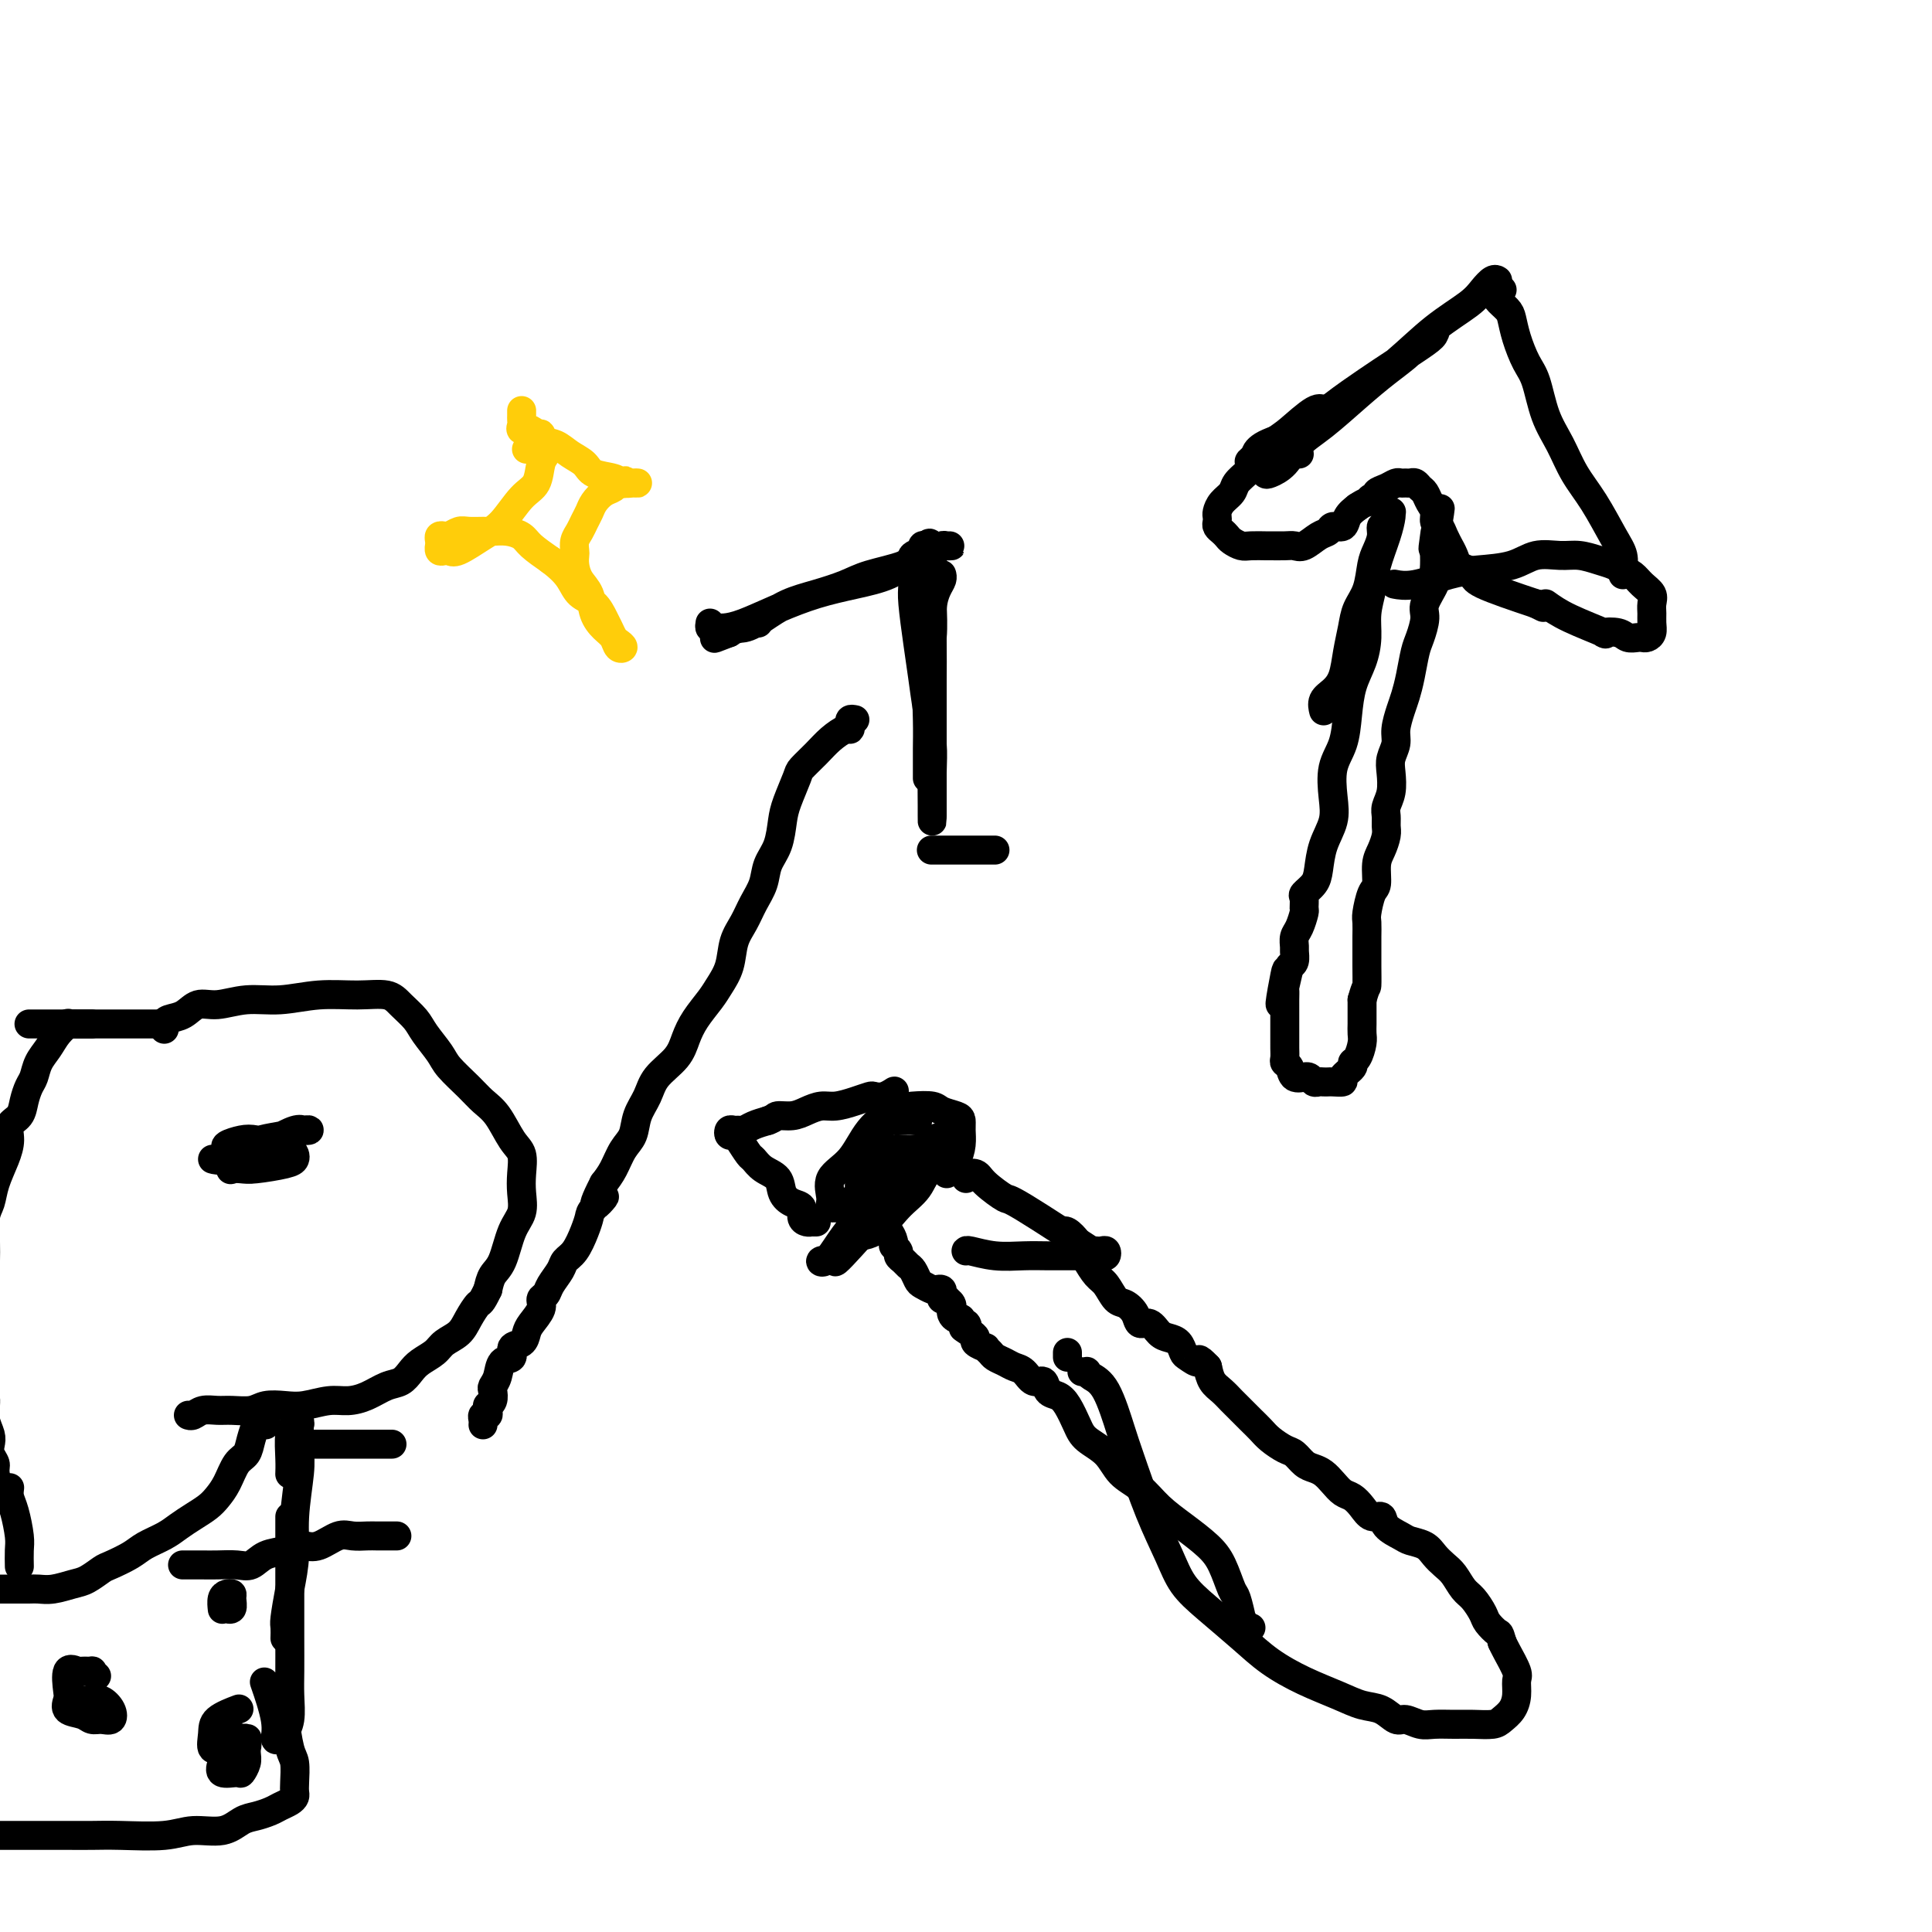 <svg viewBox='0 0 400 400' version='1.1' xmlns='http://www.w3.org/2000/svg' xmlns:xlink='http://www.w3.org/1999/xlink'><g fill='none' stroke='#000000' stroke-width='6' stroke-linecap='round' stroke-linejoin='round'><path d='M177,149c-0.420,-0.080 -0.840,-0.160 -1,0c-0.160,0.160 -0.062,0.559 0,1c0.062,0.441 0.086,0.924 0,1c-0.086,0.076 -0.284,-0.253 -1,0c-0.716,0.253 -1.950,1.089 -3,2c-1.050,0.911 -1.917,1.897 -3,3c-1.083,1.103 -2.383,2.321 -3,3c-0.617,0.679 -0.550,0.817 -1,2c-0.450,1.183 -1.415,3.411 -2,5c-0.585,1.589 -0.790,2.539 -1,4c-0.210,1.461 -0.426,3.433 -1,5c-0.574,1.567 -1.506,2.728 -2,4c-0.494,1.272 -0.551,2.654 -1,4c-0.449,1.346 -1.289,2.657 -2,4c-0.711,1.343 -1.292,2.718 -2,4c-0.708,1.282 -1.544,2.471 -2,4c-0.456,1.529 -0.531,3.399 -1,5c-0.469,1.601 -1.331,2.935 -2,4c-0.669,1.065 -1.145,1.863 -2,3c-0.855,1.137 -2.087,2.614 -3,4c-0.913,1.386 -1.505,2.680 -2,4c-0.495,1.320 -0.891,2.664 -2,4c-1.109,1.336 -2.930,2.663 -4,4c-1.070,1.337 -1.389,2.682 -2,4c-0.611,1.318 -1.515,2.607 -2,4c-0.485,1.393 -0.553,2.889 -1,4c-0.447,1.111 -1.274,1.838 -2,3c-0.726,1.162 -1.350,2.761 -2,4c-0.650,1.239 -1.325,2.120 -2,3'/><path d='M125,245c-3.914,7.543 -0.701,3.901 0,3c0.701,-0.901 -1.112,0.938 -2,2c-0.888,1.062 -0.853,1.347 -1,2c-0.147,0.653 -0.477,1.673 -1,3c-0.523,1.327 -1.239,2.961 -2,4c-0.761,1.039 -1.567,1.482 -2,2c-0.433,0.518 -0.492,1.110 -1,2c-0.508,0.890 -1.463,2.076 -2,3c-0.537,0.924 -0.655,1.584 -1,2c-0.345,0.416 -0.917,0.588 -1,1c-0.083,0.412 0.324,1.065 0,2c-0.324,0.935 -1.377,2.153 -2,3c-0.623,0.847 -0.815,1.324 -1,2c-0.185,0.676 -0.364,1.549 -1,2c-0.636,0.451 -1.729,0.478 -2,1c-0.271,0.522 0.281,1.539 0,2c-0.281,0.461 -1.395,0.365 -2,1c-0.605,0.635 -0.702,2.002 -1,3c-0.298,0.998 -0.798,1.626 -1,2c-0.202,0.374 -0.107,0.495 0,1c0.107,0.505 0.226,1.393 0,2c-0.226,0.607 -0.796,0.932 -1,1c-0.204,0.068 -0.040,-0.123 0,0c0.040,0.123 -0.042,0.558 0,1c0.042,0.442 0.207,0.889 0,1c-0.207,0.111 -0.788,-0.115 -1,0c-0.212,0.115 -0.057,0.569 0,1c0.057,0.431 0.016,0.837 0,1c-0.016,0.163 -0.008,0.081 0,0'/><path d='M147,129c-0.073,0.426 -0.147,0.851 0,1c0.147,0.149 0.514,0.020 1,0c0.486,-0.020 1.089,0.069 2,0c0.911,-0.069 2.129,-0.297 4,-1c1.871,-0.703 4.394,-1.883 7,-3c2.606,-1.117 5.296,-2.173 8,-3c2.704,-0.827 5.421,-1.427 8,-2c2.579,-0.573 5.019,-1.120 7,-2c1.981,-0.880 3.502,-2.092 5,-3c1.498,-0.908 2.973,-1.511 4,-2c1.027,-0.489 1.607,-0.864 2,-1c0.393,-0.136 0.598,-0.033 1,0c0.402,0.033 1.002,-0.003 1,0c-0.002,0.003 -0.604,0.045 -1,0c-0.396,-0.045 -0.584,-0.178 -1,0c-0.416,0.178 -1.060,0.666 -2,1c-0.940,0.334 -2.175,0.512 -3,1c-0.825,0.488 -1.241,1.285 -3,2c-1.759,0.715 -4.861,1.350 -7,2c-2.139,0.650 -3.314,1.317 -5,2c-1.686,0.683 -3.884,1.383 -6,2c-2.116,0.617 -4.151,1.150 -6,2c-1.849,0.850 -3.512,2.018 -5,3c-1.488,0.982 -2.801,1.779 -4,2c-1.199,0.221 -2.284,-0.133 -3,0c-0.716,0.133 -1.062,0.752 -1,1c0.062,0.248 0.531,0.124 1,0'/><path d='M151,131c-6.675,2.619 -0.861,0.166 2,-1c2.861,-1.166 2.770,-1.045 3,-1c0.230,0.045 0.780,0.013 1,0c0.220,-0.013 0.110,-0.006 0,0'/><path d='M195,119c0.006,0.020 0.012,0.039 0,0c-0.012,-0.039 -0.042,-0.138 0,0c0.042,0.138 0.155,0.512 0,1c-0.155,0.488 -0.577,1.089 -1,2c-0.423,0.911 -0.845,2.131 -1,4c-0.155,1.869 -0.041,4.386 0,7c0.041,2.614 0.011,5.324 0,8c-0.011,2.676 -0.003,5.318 0,8c0.003,2.682 0.001,5.403 0,8c-0.001,2.597 -0.000,5.071 0,7c0.000,1.929 0.000,3.314 0,4c-0.000,0.686 -0.000,0.674 0,1c0.000,0.326 0.001,0.992 0,1c-0.001,0.008 -0.003,-0.642 0,-1c0.003,-0.358 0.012,-0.425 0,-2c-0.012,-1.575 -0.044,-4.658 0,-7c0.044,-2.342 0.166,-3.943 0,-6c-0.166,-2.057 -0.619,-4.569 -1,-7c-0.381,-2.431 -0.690,-4.780 -1,-7c-0.310,-2.220 -0.621,-4.311 -1,-7c-0.379,-2.689 -0.826,-5.977 -1,-8c-0.174,-2.023 -0.076,-2.780 0,-4c0.076,-1.220 0.128,-2.901 0,-4c-0.128,-1.099 -0.436,-1.614 0,-2c0.436,-0.386 1.617,-0.642 2,-1c0.383,-0.358 -0.034,-0.816 0,-1c0.034,-0.184 0.517,-0.092 1,0'/><path d='M192,113c0.689,-1.572 0.913,0.497 1,2c0.087,1.503 0.037,2.438 0,4c-0.037,1.562 -0.063,3.751 0,6c0.063,2.249 0.213,4.559 0,7c-0.213,2.441 -0.789,5.011 -1,8c-0.211,2.989 -0.057,6.395 0,9c0.057,2.605 0.015,4.410 0,6c-0.015,1.590 -0.004,2.967 0,4c0.004,1.033 0.001,1.724 0,2c-0.001,0.276 -0.001,0.138 0,0'/><path d='M34,213c0.011,0.087 0.022,0.173 0,0c-0.022,-0.173 -0.076,-0.606 0,-1c0.076,-0.394 0.283,-0.751 1,-1c0.717,-0.249 1.946,-0.391 3,-1c1.054,-0.609 1.934,-1.684 3,-2c1.066,-0.316 2.317,0.126 4,0c1.683,-0.126 3.798,-0.820 6,-1c2.202,-0.180 4.490,0.153 7,0c2.510,-0.153 5.243,-0.792 8,-1c2.757,-0.208 5.538,0.015 8,0c2.462,-0.015 4.603,-0.268 6,0c1.397,0.268 2.049,1.057 3,2c0.951,0.943 2.201,2.041 3,3c0.799,0.959 1.148,1.779 2,3c0.852,1.221 2.209,2.842 3,4c0.791,1.158 1.016,1.854 2,3c0.984,1.146 2.726,2.742 4,4c1.274,1.258 2.079,2.177 3,3c0.921,0.823 1.959,1.549 3,3c1.041,1.451 2.084,3.627 3,5c0.916,1.373 1.703,1.943 2,3c0.297,1.057 0.102,2.601 0,4c-0.102,1.399 -0.111,2.653 0,4c0.111,1.347 0.342,2.786 0,4c-0.342,1.214 -1.257,2.202 -2,4c-0.743,1.798 -1.316,4.407 -2,6c-0.684,1.593 -1.481,2.169 -2,3c-0.519,0.831 -0.759,1.915 -1,3'/><path d='M101,267c-1.436,3.015 -1.524,2.551 -2,3c-0.476,0.449 -1.338,1.811 -2,3c-0.662,1.189 -1.122,2.205 -2,3c-0.878,0.795 -2.174,1.369 -3,2c-0.826,0.631 -1.182,1.320 -2,2c-0.818,0.680 -2.098,1.352 -3,2c-0.902,0.648 -1.427,1.274 -2,2c-0.573,0.726 -1.194,1.553 -2,2c-0.806,0.447 -1.797,0.516 -3,1c-1.203,0.484 -2.617,1.384 -4,2c-1.383,0.616 -2.734,0.949 -4,1c-1.266,0.051 -2.449,-0.179 -4,0c-1.551,0.179 -3.472,0.766 -5,1c-1.528,0.234 -2.663,0.116 -4,0c-1.337,-0.116 -2.876,-0.228 -4,0c-1.124,0.228 -1.835,0.797 -3,1c-1.165,0.203 -2.785,0.040 -4,0c-1.215,-0.040 -2.024,0.042 -3,0c-0.976,-0.042 -2.117,-0.207 -3,0c-0.883,0.207 -1.507,0.787 -2,1c-0.493,0.213 -0.855,0.061 -1,0c-0.145,-0.061 -0.072,-0.030 0,0'/><path d='M33,212c-0.357,0.000 -0.715,0.000 -1,0c-0.285,0.000 -0.498,0.000 -1,0c-0.502,0.000 -1.292,0.000 -2,0c-0.708,0.000 -1.333,0.000 -2,0c-0.667,-0.000 -1.376,0.000 -2,0c-0.624,-0.000 -1.164,0.000 -2,0c-0.836,0.000 -1.967,0.000 -3,0c-1.033,0.000 -1.968,0.000 -3,0c-1.032,0.000 -2.160,0.000 -3,0c-0.840,0.000 -1.392,0.000 -2,0c-0.608,0.000 -1.273,0.000 -2,0c-0.727,-0.000 -1.515,-0.000 -2,0c-0.485,0.000 -0.666,0.000 -1,0c-0.334,0.000 -0.821,0.000 -1,0c-0.179,0.000 -0.051,0.000 0,0c0.051,0.000 0.026,0.000 0,0'/><path d='M61,294c0.113,0.324 0.226,0.648 0,1c-0.226,0.352 -0.793,0.734 -1,2c-0.207,1.266 -0.056,3.418 0,5c0.056,1.582 0.016,2.595 0,3c-0.016,0.405 -0.008,0.203 0,0'/><path d='M60,314c0.001,5.388 0.001,10.777 0,15c-0.001,4.223 -0.004,7.282 0,10c0.004,2.718 0.016,5.096 0,7c-0.016,1.904 -0.059,3.333 0,5c0.059,1.667 0.222,3.573 0,5c-0.222,1.427 -0.828,2.374 -1,3c-0.172,0.626 0.090,0.930 0,1c-0.090,0.070 -0.532,-0.095 -1,0c-0.468,0.095 -0.960,0.448 -1,0c-0.040,-0.448 0.374,-1.698 0,-4c-0.374,-2.302 -1.535,-5.658 -2,-7c-0.465,-1.342 -0.232,-0.671 0,0'/><path d='M61,295c-0.113,-0.034 -0.225,-0.068 0,0c0.225,0.068 0.788,0.238 1,0c0.212,-0.238 0.072,-0.884 0,0c-0.072,0.884 -0.074,3.297 0,5c0.074,1.703 0.226,2.694 0,5c-0.226,2.306 -0.831,5.926 -1,9c-0.169,3.074 0.098,5.602 0,8c-0.098,2.398 -0.562,4.668 -1,7c-0.438,2.332 -0.849,4.728 -1,6c-0.151,1.272 -0.041,1.419 0,2c0.041,0.581 0.012,1.594 0,2c-0.012,0.406 -0.006,0.203 0,0'/><path d='M19,212c-0.753,-0.001 -1.507,-0.002 -2,0c-0.493,0.002 -0.727,0.006 -1,0c-0.273,-0.006 -0.587,-0.021 -1,0c-0.413,0.021 -0.926,0.077 -1,0c-0.074,-0.077 0.293,-0.288 0,0c-0.293,0.288 -1.244,1.073 -2,2c-0.756,0.927 -1.316,1.994 -2,3c-0.684,1.006 -1.491,1.950 -2,3c-0.509,1.050 -0.718,2.206 -1,3c-0.282,0.794 -0.635,1.226 -1,2c-0.365,0.774 -0.741,1.889 -1,3c-0.259,1.111 -0.402,2.218 -1,3c-0.598,0.782 -1.652,1.238 -2,2c-0.348,0.762 0.008,1.829 0,3c-0.008,1.171 -0.380,2.444 -1,4c-0.620,1.556 -1.487,3.393 -2,5c-0.513,1.607 -0.673,2.985 -1,4c-0.327,1.015 -0.820,1.668 -1,3c-0.180,1.332 -0.048,3.343 0,5c0.048,1.657 0.013,2.960 0,4c-0.013,1.040 -0.003,1.817 0,3c0.003,1.183 0.001,2.773 0,4c-0.001,1.227 -0.000,2.091 0,3c0.000,0.909 0.000,1.864 0,3c-0.000,1.136 -0.000,2.454 0,3c0.000,0.546 0.000,0.321 0,1c-0.000,0.679 -0.000,2.262 0,3c0.000,0.738 0.000,0.631 0,1c-0.000,0.369 -0.000,1.215 0,2c0.000,0.785 0.000,1.510 0,2c-0.000,0.490 -0.000,0.745 0,1'/><path d='M-3,287c-0.004,6.071 -0.015,3.748 0,3c0.015,-0.748 0.055,0.078 0,1c-0.055,0.922 -0.207,1.938 0,3c0.207,1.062 0.773,2.169 1,3c0.227,0.831 0.117,1.386 0,2c-0.117,0.614 -0.239,1.288 0,2c0.239,0.712 0.838,1.462 1,2c0.162,0.538 -0.114,0.862 0,2c0.114,1.138 0.618,3.088 1,4c0.382,0.912 0.641,0.784 1,1c0.359,0.216 0.817,0.776 1,1c0.183,0.224 0.092,0.112 0,0'/><path d='M44,240c0.625,0.172 1.249,0.344 2,0c0.751,-0.344 1.627,-1.202 3,-2c1.373,-0.798 3.241,-1.534 5,-2c1.759,-0.466 3.410,-0.662 5,-1c1.590,-0.338 3.121,-0.817 4,-1c0.879,-0.183 1.107,-0.071 1,0c-0.107,0.071 -0.550,0.102 -1,0c-0.450,-0.102 -0.909,-0.335 -2,0c-1.091,0.335 -2.816,1.239 -4,2c-1.184,0.761 -1.828,1.381 -3,2c-1.172,0.619 -2.872,1.239 -4,2c-1.128,0.761 -1.683,1.665 -2,2c-0.317,0.335 -0.397,0.101 0,0c0.397,-0.101 1.270,-0.068 2,0c0.730,0.068 1.318,0.173 3,0c1.682,-0.173 4.457,-0.624 6,-1c1.543,-0.376 1.854,-0.679 2,-1c0.146,-0.321 0.125,-0.661 0,-1c-0.125,-0.339 -0.356,-0.676 -1,-1c-0.644,-0.324 -1.700,-0.634 -3,-1c-1.300,-0.366 -2.844,-0.788 -4,-1c-1.156,-0.212 -1.924,-0.215 -3,0c-1.076,0.215 -2.462,0.647 -3,1c-0.538,0.353 -0.230,0.626 0,1c0.230,0.374 0.382,0.849 1,1c0.618,0.151 1.702,-0.021 3,0c1.298,0.021 2.811,0.237 4,0c1.189,-0.237 2.054,-0.925 2,-1c-0.054,-0.075 -1.027,0.462 -2,1'/><path d='M55,239c0.845,0.702 -1.042,1.458 -2,2c-0.958,0.542 -0.988,0.869 -1,1c-0.012,0.131 -0.006,0.065 0,0'/><path d='M38,324c-0.183,-0.000 -0.366,-0.001 0,0c0.366,0.001 1.280,0.002 2,0c0.720,-0.002 1.244,-0.007 2,0c0.756,0.007 1.743,0.027 3,0c1.257,-0.027 2.784,-0.102 4,0c1.216,0.102 2.121,0.381 3,0c0.879,-0.381 1.732,-1.420 3,-2c1.268,-0.580 2.951,-0.699 4,-1c1.049,-0.301 1.463,-0.785 2,-1c0.537,-0.215 1.197,-0.163 2,0c0.803,0.163 1.748,0.436 3,0c1.252,-0.436 2.810,-1.581 4,-2c1.190,-0.419 2.011,-0.112 3,0c0.989,0.112 2.146,0.030 3,0c0.854,-0.030 1.404,-0.008 2,0c0.596,0.008 1.237,0.002 2,0c0.763,-0.002 1.646,-0.001 2,0c0.354,0.001 0.177,0.000 0,0'/><path d='M63,299c0.992,0.000 1.984,0.000 3,0c1.016,0.000 2.055,0.000 3,0c0.945,0.000 1.795,0.000 3,0c1.205,0.000 2.766,0.000 4,0c1.234,0.000 2.140,0.000 3,0c0.860,0.000 1.674,0.000 2,0c0.326,0.000 0.163,0.000 0,0'/><path d='M55,295c0.083,-0.432 0.167,-0.864 0,-1c-0.167,-0.136 -0.584,0.025 -1,0c-0.416,-0.025 -0.832,-0.235 -1,0c-0.168,0.235 -0.090,0.915 0,1c0.090,0.085 0.190,-0.424 0,0c-0.190,0.424 -0.670,1.780 -1,3c-0.330,1.220 -0.510,2.305 -1,3c-0.490,0.695 -1.289,1.001 -2,2c-0.711,0.999 -1.334,2.690 -2,4c-0.666,1.310 -1.373,2.238 -2,3c-0.627,0.762 -1.172,1.359 -2,2c-0.828,0.641 -1.939,1.326 -3,2c-1.061,0.674 -2.074,1.336 -3,2c-0.926,0.664 -1.766,1.329 -3,2c-1.234,0.671 -2.862,1.350 -4,2c-1.138,0.650 -1.787,1.273 -3,2c-1.213,0.727 -2.989,1.557 -4,2c-1.011,0.443 -1.258,0.497 -2,1c-0.742,0.503 -1.980,1.455 -3,2c-1.020,0.545 -1.824,0.682 -3,1c-1.176,0.318 -2.725,0.817 -4,1c-1.275,0.183 -2.277,0.049 -3,0c-0.723,-0.049 -1.168,-0.013 -2,0c-0.832,0.013 -2.053,0.004 -3,0c-0.947,-0.004 -1.620,-0.001 -2,0c-0.380,0.001 -0.466,0.000 -1,0c-0.534,-0.000 -1.516,-0.000 -2,0c-0.484,0.000 -0.470,0.000 -1,0c-0.530,-0.000 -1.604,-0.000 -2,0c-0.396,0.000 -0.113,0.000 0,0c0.113,-0.000 0.057,-0.000 0,0'/><path d='M2,308c-0.083,0.639 -0.166,1.279 0,2c0.166,0.721 0.580,1.525 1,3c0.420,1.475 0.844,3.622 1,5c0.156,1.378 0.042,1.986 0,3c-0.042,1.014 -0.012,2.432 0,3c0.012,0.568 0.006,0.284 0,0'/><path d='M59,353c-0.006,-0.633 -0.012,-1.266 0,-1c0.012,0.266 0.042,1.429 0,2c-0.042,0.571 -0.155,0.548 0,2c0.155,1.452 0.578,4.378 1,6c0.422,1.622 0.843,1.940 1,3c0.157,1.060 0.050,2.861 0,4c-0.050,1.139 -0.043,1.614 0,2c0.043,0.386 0.122,0.681 0,1c-0.122,0.319 -0.444,0.662 -1,1c-0.556,0.338 -1.346,0.673 -2,1c-0.654,0.327 -1.171,0.647 -2,1c-0.829,0.353 -1.971,0.739 -3,1c-1.029,0.261 -1.947,0.395 -3,1c-1.053,0.605 -2.241,1.679 -4,2c-1.759,0.321 -4.089,-0.110 -6,0c-1.911,0.110 -3.403,0.762 -6,1c-2.597,0.238 -6.297,0.064 -9,0c-2.703,-0.064 -4.407,-0.017 -6,0c-1.593,0.017 -3.075,0.005 -5,0c-1.925,-0.005 -4.295,-0.001 -6,0c-1.705,0.001 -2.747,0.000 -4,0c-1.253,-0.000 -2.717,-0.000 -4,0c-1.283,0.000 -2.386,0.000 -3,0c-0.614,-0.000 -0.739,-0.000 -1,0c-0.261,0.000 -0.658,0.000 -1,0c-0.342,-0.000 -0.631,-0.000 -1,0c-0.369,0.000 -0.820,0.000 -1,0c-0.180,-0.000 -0.090,-0.000 0,0'/><path d='M20,347c-0.480,-0.425 -0.959,-0.849 -1,-1c-0.041,-0.151 0.357,-0.027 0,0c-0.357,0.027 -1.468,-0.043 -2,0c-0.532,0.043 -0.485,0.201 -1,0c-0.515,-0.201 -1.592,-0.759 -2,0c-0.408,0.759 -0.145,2.834 0,4c0.145,1.166 0.174,1.422 0,2c-0.174,0.578 -0.551,1.477 0,2c0.551,0.523 2.030,0.671 3,1c0.970,0.329 1.431,0.841 2,1c0.569,0.159 1.246,-0.034 2,0c0.754,0.034 1.583,0.296 2,0c0.417,-0.296 0.421,-1.151 0,-2c-0.421,-0.849 -1.266,-1.694 -2,-2c-0.734,-0.306 -1.357,-0.075 -2,0c-0.643,0.075 -1.307,-0.008 -2,0c-0.693,0.008 -1.415,0.107 -2,0c-0.585,-0.107 -1.033,-0.420 -1,0c0.033,0.420 0.547,1.575 1,2c0.453,0.425 0.844,0.122 1,0c0.156,-0.122 0.078,-0.061 0,0'/><path d='M49,354c0.427,-0.160 0.853,-0.321 0,0c-0.853,0.321 -2.987,1.123 -4,2c-1.013,0.877 -0.906,1.828 -1,3c-0.094,1.172 -0.390,2.563 0,3c0.390,0.437 1.467,-0.081 2,0c0.533,0.081 0.522,0.760 1,1c0.478,0.240 1.445,0.041 2,0c0.555,-0.041 0.697,0.078 1,0c0.303,-0.078 0.768,-0.351 1,-1c0.232,-0.649 0.231,-1.675 0,-2c-0.231,-0.325 -0.692,0.050 -1,0c-0.308,-0.050 -0.464,-0.525 -1,0c-0.536,0.525 -1.451,2.051 -2,3c-0.549,0.949 -0.732,1.320 -1,2c-0.268,0.680 -0.622,1.669 0,2c0.622,0.331 2.219,0.005 3,0c0.781,-0.005 0.745,0.310 1,0c0.255,-0.310 0.802,-1.246 1,-2c0.198,-0.754 0.046,-1.326 0,-2c-0.046,-0.674 0.015,-1.448 0,-2c-0.015,-0.552 -0.107,-0.880 0,-1c0.107,-0.120 0.413,-0.032 0,0c-0.413,0.032 -1.547,0.009 -2,0c-0.453,-0.009 -0.227,-0.005 0,0'/><path d='M48,333c-0.537,-0.053 -1.075,-0.106 -1,0c0.075,0.106 0.762,0.370 1,0c0.238,-0.370 0.025,-1.374 0,-2c-0.025,-0.626 0.137,-0.875 0,-1c-0.137,-0.125 -0.573,-0.126 -1,0c-0.427,0.126 -0.846,0.380 -1,1c-0.154,0.620 -0.044,1.606 0,2c0.044,0.394 0.022,0.197 0,0'/><path d='M206,176c-0.697,0.000 -1.394,0.000 -2,0c-0.606,0.000 -1.123,0.000 -2,0c-0.877,0.000 -2.116,0.000 -3,0c-0.884,0.000 -1.412,0.000 -2,0c-0.588,0.000 -1.235,0.000 -2,0c-0.765,0.000 -1.647,-0.000 -2,0c-0.353,0.000 -0.176,0.000 0,0'/><path d='M221,280c0.000,0.417 0.000,0.833 0,1c0.000,0.167 0.000,0.083 0,0'/><path d='M224,284c0.434,0.021 0.869,0.043 1,0c0.131,-0.043 -0.041,-0.149 0,0c0.041,0.149 0.296,0.553 1,1c0.704,0.447 1.858,0.936 3,3c1.142,2.064 2.272,5.703 3,8c0.728,2.297 1.056,3.253 2,6c0.944,2.747 2.506,7.287 4,11c1.494,3.713 2.922,6.600 4,9c1.078,2.400 1.808,4.312 3,6c1.192,1.688 2.846,3.152 5,5c2.154,1.848 4.810,4.082 7,6c2.190,1.918 3.916,3.521 6,5c2.084,1.479 4.526,2.835 7,4c2.474,1.165 4.980,2.139 7,3c2.020,0.861 3.556,1.607 5,2c1.444,0.393 2.798,0.431 4,1c1.202,0.569 2.253,1.669 3,2c0.747,0.331 1.188,-0.108 2,0c0.812,0.108 1.993,0.762 3,1c1.007,0.238 1.841,0.062 3,0c1.159,-0.062 2.643,-0.008 4,0c1.357,0.008 2.588,-0.031 4,0c1.412,0.031 3.005,0.131 4,0c0.995,-0.131 1.393,-0.494 2,-1c0.607,-0.506 1.424,-1.154 2,-2c0.576,-0.846 0.911,-1.890 1,-3c0.089,-1.110 -0.069,-2.287 0,-3c0.069,-0.713 0.365,-0.961 0,-2c-0.365,-1.039 -1.390,-2.868 -2,-4c-0.610,-1.132 -0.805,-1.566 -1,-2'/><path d='M311,340c-0.579,-2.054 -0.525,-1.690 -1,-2c-0.475,-0.310 -1.478,-1.294 -2,-2c-0.522,-0.706 -0.562,-1.134 -1,-2c-0.438,-0.866 -1.272,-2.171 -2,-3c-0.728,-0.829 -1.349,-1.181 -2,-2c-0.651,-0.819 -1.333,-2.103 -2,-3c-0.667,-0.897 -1.318,-1.405 -2,-2c-0.682,-0.595 -1.395,-1.275 -2,-2c-0.605,-0.725 -1.103,-1.495 -2,-2c-0.897,-0.505 -2.194,-0.747 -3,-1c-0.806,-0.253 -1.122,-0.518 -2,-1c-0.878,-0.482 -2.318,-1.180 -3,-2c-0.682,-0.820 -0.605,-1.763 -1,-2c-0.395,-0.237 -1.260,0.232 -2,0c-0.740,-0.232 -1.353,-1.165 -2,-2c-0.647,-0.835 -1.328,-1.572 -2,-2c-0.672,-0.428 -1.335,-0.547 -2,-1c-0.665,-0.453 -1.333,-1.239 -2,-2c-0.667,-0.761 -1.332,-1.499 -2,-2c-0.668,-0.501 -1.337,-0.767 -2,-1c-0.663,-0.233 -1.318,-0.432 -2,-1c-0.682,-0.568 -1.390,-1.503 -2,-2c-0.610,-0.497 -1.122,-0.556 -2,-1c-0.878,-0.444 -2.122,-1.274 -3,-2c-0.878,-0.726 -1.390,-1.350 -2,-2c-0.610,-0.650 -1.319,-1.328 -2,-2c-0.681,-0.672 -1.334,-1.337 -2,-2c-0.666,-0.663 -1.343,-1.322 -2,-2c-0.657,-0.678 -1.292,-1.375 -2,-2c-0.708,-0.625 -1.488,-1.179 -2,-2c-0.512,-0.821 -0.756,-1.911 -1,-3'/><path d='M250,283c-2.356,-2.495 -1.748,-1.232 -2,-1c-0.252,0.232 -1.366,-0.566 -2,-1c-0.634,-0.434 -0.788,-0.502 -1,-1c-0.212,-0.498 -0.480,-1.424 -1,-2c-0.520,-0.576 -1.290,-0.801 -2,-1c-0.710,-0.199 -1.359,-0.372 -2,-1c-0.641,-0.628 -1.274,-1.710 -2,-2c-0.726,-0.290 -1.545,0.214 -2,0c-0.455,-0.214 -0.544,-1.144 -1,-2c-0.456,-0.856 -1.278,-1.636 -2,-2c-0.722,-0.364 -1.346,-0.310 -2,-1c-0.654,-0.690 -1.340,-2.124 -2,-3c-0.660,-0.876 -1.294,-1.195 -2,-2c-0.706,-0.805 -1.485,-2.097 -2,-3c-0.515,-0.903 -0.765,-1.419 -1,-2c-0.235,-0.581 -0.455,-1.228 -1,-2c-0.545,-0.772 -1.416,-1.669 -2,-2c-0.584,-0.331 -0.881,-0.094 -1,0c-0.119,0.094 -0.059,0.047 0,0'/><path d='M259,337c-0.455,-0.069 -0.910,-0.138 -1,0c-0.090,0.138 0.184,0.482 0,0c-0.184,-0.482 -0.825,-1.791 -1,-2c-0.175,-0.209 0.118,0.682 0,0c-0.118,-0.682 -0.645,-2.937 -1,-4c-0.355,-1.063 -0.538,-0.934 -1,-2c-0.462,-1.066 -1.203,-3.328 -2,-5c-0.797,-1.672 -1.648,-2.753 -3,-4c-1.352,-1.247 -3.203,-2.658 -5,-4c-1.797,-1.342 -3.539,-2.614 -5,-4c-1.461,-1.386 -2.642,-2.887 -4,-4c-1.358,-1.113 -2.892,-1.838 -4,-3c-1.108,-1.162 -1.791,-2.759 -3,-4c-1.209,-1.241 -2.944,-2.124 -4,-3c-1.056,-0.876 -1.434,-1.745 -2,-3c-0.566,-1.255 -1.320,-2.895 -2,-4c-0.680,-1.105 -1.284,-1.676 -2,-2c-0.716,-0.324 -1.543,-0.401 -2,-1c-0.457,-0.599 -0.545,-1.718 -1,-2c-0.455,-0.282 -1.278,0.275 -2,0c-0.722,-0.275 -1.345,-1.383 -2,-2c-0.655,-0.617 -1.343,-0.744 -2,-1c-0.657,-0.256 -1.284,-0.642 -2,-1c-0.716,-0.358 -1.520,-0.687 -2,-1c-0.480,-0.313 -0.636,-0.609 -1,-1c-0.364,-0.391 -0.937,-0.878 -1,-1c-0.063,-0.122 0.385,0.122 0,0c-0.385,-0.122 -1.604,-0.610 -2,-1c-0.396,-0.390 0.030,-0.683 0,-1c-0.030,-0.317 -0.515,-0.659 -1,-1'/><path d='M201,276c-2.564,-1.708 -1.474,-0.979 -1,-1c0.474,-0.021 0.334,-0.793 0,-1c-0.334,-0.207 -0.860,0.151 -1,0c-0.140,-0.151 0.106,-0.810 0,-1c-0.106,-0.190 -0.563,0.090 -1,0c-0.437,-0.090 -0.853,-0.550 -1,-1c-0.147,-0.450 -0.024,-0.891 0,-1c0.024,-0.109 -0.050,0.115 0,0c0.050,-0.115 0.223,-0.570 0,-1c-0.223,-0.430 -0.844,-0.837 -1,-1c-0.156,-0.163 0.151,-0.082 0,0c-0.151,0.082 -0.760,0.167 -1,0c-0.240,-0.167 -0.109,-0.584 0,-1c0.109,-0.416 0.198,-0.831 0,-1c-0.198,-0.169 -0.683,-0.090 -1,0c-0.317,0.090 -0.466,0.193 -1,0c-0.534,-0.193 -1.452,-0.682 -2,-1c-0.548,-0.318 -0.725,-0.467 -1,-1c-0.275,-0.533 -0.647,-1.452 -1,-2c-0.353,-0.548 -0.687,-0.724 -1,-1c-0.313,-0.276 -0.605,-0.650 -1,-1c-0.395,-0.350 -0.894,-0.676 -1,-1c-0.106,-0.324 0.180,-0.645 0,-1c-0.180,-0.355 -0.826,-0.743 -1,-1c-0.174,-0.257 0.122,-0.383 0,-1c-0.122,-0.617 -0.663,-1.723 -1,-2c-0.337,-0.277 -0.469,0.277 -1,0c-0.531,-0.277 -1.462,-1.383 -2,-2c-0.538,-0.617 -0.683,-0.743 -1,-1c-0.317,-0.257 -0.805,-0.645 -1,-1c-0.195,-0.355 -0.098,-0.678 0,-1'/><path d='M179,250c-3.630,-3.979 -1.705,-0.925 -1,0c0.705,0.925 0.189,-0.278 0,-1c-0.189,-0.722 -0.050,-0.963 0,-1c0.050,-0.037 0.012,0.130 0,0c-0.012,-0.130 0.000,-0.555 0,-1c-0.000,-0.445 -0.014,-0.908 0,-1c0.014,-0.092 0.055,0.186 0,0c-0.055,-0.186 -0.207,-0.837 0,-1c0.207,-0.163 0.772,0.163 1,0c0.228,-0.163 0.117,-0.813 0,-1c-0.117,-0.187 -0.241,0.091 0,0c0.241,-0.091 0.848,-0.550 1,-1c0.152,-0.450 -0.152,-0.891 0,-1c0.152,-0.109 0.759,0.115 1,0c0.241,-0.115 0.116,-0.571 0,-1c-0.116,-0.429 -0.223,-0.833 0,-1c0.223,-0.167 0.777,-0.096 1,0c0.223,0.096 0.116,0.218 0,0c-0.116,-0.218 -0.239,-0.776 0,-1c0.239,-0.224 0.841,-0.113 1,0c0.159,0.113 -0.123,0.227 0,0c0.123,-0.227 0.653,-0.795 1,-1c0.347,-0.205 0.512,-0.048 1,0c0.488,0.048 1.300,-0.013 2,0c0.700,0.013 1.290,0.100 2,0c0.710,-0.100 1.541,-0.388 2,0c0.459,0.388 0.547,1.451 1,2c0.453,0.549 1.272,0.586 2,1c0.728,0.414 1.364,1.207 2,2'/><path d='M200,244c0.053,-0.432 0.106,-0.864 0,-1c-0.106,-0.136 -0.371,0.025 0,0c0.371,-0.025 1.377,-0.236 2,0c0.623,0.236 0.863,0.920 2,2c1.137,1.080 3.171,2.558 4,3c0.829,0.442 0.454,-0.150 4,2c3.546,2.150 11.013,7.043 14,9c2.987,1.957 1.493,0.979 0,0'/><path d='M227,259c-0.084,-0.008 -0.169,-0.016 0,0c0.169,0.016 0.591,0.057 1,0c0.409,-0.057 0.806,-0.211 1,0c0.194,0.211 0.184,0.789 0,1c-0.184,0.211 -0.543,0.056 -1,0c-0.457,-0.056 -1.012,-0.014 -2,0c-0.988,0.014 -2.408,0.000 -4,0c-1.592,-0.000 -3.355,0.014 -5,0c-1.645,-0.014 -3.173,-0.056 -5,0c-1.827,0.056 -3.954,0.211 -6,0c-2.046,-0.211 -4.012,-0.788 -5,-1c-0.988,-0.212 -0.996,-0.061 -1,0c-0.004,0.061 -0.002,0.030 0,0'/><path d='M190,232c-1.094,-0.014 -2.188,-0.027 -3,0c-0.812,0.027 -1.343,0.095 -2,0c-0.657,-0.095 -1.439,-0.352 -2,0c-0.561,0.352 -0.900,1.312 -1,2c-0.100,0.688 0.040,1.102 0,2c-0.040,0.898 -0.261,2.280 0,3c0.261,0.720 1.004,0.778 2,1c0.996,0.222 2.245,0.608 3,1c0.755,0.392 1.015,0.790 2,1c0.985,0.210 2.695,0.233 4,0c1.305,-0.233 2.206,-0.720 3,-1c0.794,-0.280 1.480,-0.351 2,-1c0.520,-0.649 0.875,-1.875 1,-3c0.125,-1.125 0.019,-2.147 0,-3c-0.019,-0.853 0.049,-1.535 0,-2c-0.049,-0.465 -0.216,-0.712 -1,-1c-0.784,-0.288 -2.184,-0.617 -3,-1c-0.816,-0.383 -1.049,-0.819 -2,-1c-0.951,-0.181 -2.620,-0.107 -4,0c-1.380,0.107 -2.471,0.248 -4,1c-1.529,0.752 -3.498,2.114 -5,4c-1.502,1.886 -2.539,4.295 -4,6c-1.461,1.705 -3.345,2.707 -4,4c-0.655,1.293 -0.080,2.878 0,4c0.080,1.122 -0.337,1.781 0,2c0.337,0.219 1.426,-0.002 2,0c0.574,0.002 0.632,0.227 2,0c1.368,-0.227 4.047,-0.906 6,-2c1.953,-1.094 3.180,-2.602 5,-4c1.820,-1.398 4.234,-2.685 6,-4c1.766,-1.315 2.883,-2.657 4,-4'/><path d='M197,236c2.552,-2.075 1.430,-1.263 1,-1c-0.430,0.263 -0.170,-0.024 -1,0c-0.830,0.024 -2.751,0.359 -4,1c-1.249,0.641 -1.827,1.587 -3,3c-1.173,1.413 -2.941,3.293 -5,5c-2.059,1.707 -4.407,3.243 -6,5c-1.593,1.757 -2.429,3.737 -3,5c-0.571,1.263 -0.876,1.809 -1,2c-0.124,0.191 -0.068,0.026 1,0c1.068,-0.026 3.149,0.088 5,-1c1.851,-1.088 3.471,-3.379 5,-5c1.529,-1.621 2.968,-2.571 4,-4c1.032,-1.429 1.658,-3.338 2,-4c0.342,-0.662 0.401,-0.076 0,0c-0.401,0.076 -1.261,-0.358 -2,0c-0.739,0.358 -1.358,1.507 -3,3c-1.642,1.493 -4.308,3.329 -6,5c-1.692,1.671 -2.412,3.178 -3,4c-0.588,0.822 -1.045,0.961 -1,1c0.045,0.039 0.592,-0.021 1,0c0.408,0.021 0.678,0.123 2,-1c1.322,-1.123 3.696,-3.470 5,-5c1.304,-1.530 1.539,-2.241 2,-3c0.461,-0.759 1.148,-1.565 1,-2c-0.148,-0.435 -1.132,-0.497 -2,0c-0.868,0.497 -1.622,1.555 -3,3c-1.378,1.445 -3.380,3.277 -5,5c-1.620,1.723 -2.857,3.338 -4,5c-1.143,1.662 -2.192,3.370 -3,4c-0.808,0.630 -1.374,0.180 -1,0c0.374,-0.180 1.687,-0.090 3,0'/><path d='M173,261c-0.629,1.264 2.799,-2.575 5,-5c2.201,-2.425 3.174,-3.436 5,-5c1.826,-1.564 4.505,-3.682 6,-5c1.495,-1.318 1.804,-1.838 2,-2c0.196,-0.162 0.277,0.034 0,0c-0.277,-0.034 -0.911,-0.296 -2,0c-1.089,0.296 -2.632,1.151 -4,2c-1.368,0.849 -2.563,1.691 -4,3c-1.437,1.309 -3.118,3.083 -4,4c-0.882,0.917 -0.966,0.976 -1,1c-0.034,0.024 -0.017,0.012 0,0'/><path d='M169,253c-0.444,0.004 -0.888,0.008 -1,0c-0.112,-0.008 0.108,-0.029 0,0c-0.108,0.029 -0.544,0.108 -1,0c-0.456,-0.108 -0.932,-0.403 -1,-1c-0.068,-0.597 0.274,-1.496 0,-2c-0.274,-0.504 -1.162,-0.611 -2,-1c-0.838,-0.389 -1.624,-1.058 -2,-2c-0.376,-0.942 -0.342,-2.158 -1,-3c-0.658,-0.842 -2.007,-1.312 -3,-2c-0.993,-0.688 -1.629,-1.595 -2,-2c-0.371,-0.405 -0.479,-0.308 -1,-1c-0.521,-0.692 -1.457,-2.171 -2,-3c-0.543,-0.829 -0.692,-1.007 -1,-1c-0.308,0.007 -0.774,0.199 -1,0c-0.226,-0.199 -0.213,-0.788 0,-1c0.213,-0.212 0.626,-0.046 1,0c0.374,0.046 0.708,-0.029 1,0c0.292,0.029 0.540,0.162 1,0c0.460,-0.162 1.131,-0.618 2,-1c0.869,-0.382 1.934,-0.691 3,-1'/><path d='M159,232c1.547,-0.548 1.414,-0.917 2,-1c0.586,-0.083 1.892,0.118 3,0c1.108,-0.118 2.017,-0.557 3,-1c0.983,-0.443 2.042,-0.889 3,-1c0.958,-0.111 1.817,0.115 3,0c1.183,-0.115 2.689,-0.570 4,-1c1.311,-0.430 2.428,-0.833 3,-1c0.572,-0.167 0.598,-0.097 1,0c0.402,0.097 1.180,0.222 2,0c0.820,-0.222 1.682,-0.791 2,-1c0.318,-0.209 0.091,-0.060 0,0c-0.091,0.060 -0.045,0.030 0,0'/><path d='M310,58c0.065,0.044 0.131,0.088 0,0c-0.131,-0.088 -0.458,-0.307 -1,0c-0.542,0.307 -1.301,1.141 -2,2c-0.699,0.859 -1.340,1.743 -3,3c-1.660,1.257 -4.340,2.888 -7,5c-2.660,2.112 -5.301,4.706 -8,7c-2.699,2.294 -5.455,4.288 -8,6c-2.545,1.712 -4.878,3.142 -7,5c-2.122,1.858 -4.031,4.145 -6,6c-1.969,1.855 -3.996,3.277 -5,4c-1.004,0.723 -0.983,0.745 -1,1c-0.017,0.255 -0.072,0.741 0,1c0.072,0.259 0.272,0.289 1,0c0.728,-0.289 1.985,-0.898 3,-2c1.015,-1.102 1.787,-2.696 3,-4c1.213,-1.304 2.866,-2.318 5,-4c2.134,-1.682 4.747,-4.033 7,-6c2.253,-1.967 4.144,-3.551 6,-5c1.856,-1.449 3.675,-2.764 5,-4c1.325,-1.236 2.156,-2.394 3,-3c0.844,-0.606 1.700,-0.662 2,-1c0.300,-0.338 0.043,-0.959 0,-1c-0.043,-0.041 0.129,0.497 0,1c-0.129,0.503 -0.558,0.970 -2,2c-1.442,1.030 -3.895,2.621 -6,4c-2.105,1.379 -3.861,2.545 -6,4c-2.139,1.455 -4.662,3.199 -7,5c-2.338,1.801 -4.493,3.658 -7,5c-2.507,1.342 -5.367,2.169 -7,3c-1.633,0.831 -2.038,1.666 -2,2c0.038,0.334 0.519,0.167 1,0'/><path d='M261,94c-5.286,3.686 -0.502,-0.098 2,-2c2.502,-1.902 2.722,-1.922 4,-3c1.278,-1.078 3.613,-3.213 5,-4c1.387,-0.787 1.825,-0.225 2,0c0.175,0.225 0.088,0.112 0,0'/><path d='M311,60c-0.437,-0.096 -0.874,-0.193 -1,0c-0.126,0.193 0.060,0.675 0,1c-0.060,0.325 -0.364,0.492 0,1c0.364,0.508 1.396,1.357 2,2c0.604,0.643 0.780,1.080 1,2c0.220,0.920 0.485,2.323 1,4c0.515,1.677 1.281,3.627 2,5c0.719,1.373 1.391,2.170 2,4c0.609,1.830 1.153,4.692 2,7c0.847,2.308 1.996,4.063 3,6c1.004,1.937 1.863,4.056 3,6c1.137,1.944 2.553,3.712 4,6c1.447,2.288 2.924,5.097 4,7c1.076,1.903 1.752,2.902 2,4c0.248,1.098 0.067,2.296 0,3c-0.067,0.704 -0.019,0.916 0,1c0.019,0.084 0.010,0.042 0,0'/><path d='M269,94c-0.760,0.004 -1.519,0.008 -2,0c-0.481,-0.008 -0.682,-0.027 -1,0c-0.318,0.027 -0.753,0.100 -1,0c-0.247,-0.100 -0.308,-0.375 -1,0c-0.692,0.375 -2.016,1.399 -3,2c-0.984,0.601 -1.629,0.780 -2,1c-0.371,0.220 -0.467,0.482 -1,1c-0.533,0.518 -1.502,1.290 -2,2c-0.498,0.710 -0.526,1.356 -1,2c-0.474,0.644 -1.396,1.286 -2,2c-0.604,0.714 -0.891,1.501 -1,2c-0.109,0.499 -0.040,0.711 0,1c0.040,0.289 0.051,0.655 0,1c-0.051,0.345 -0.165,0.671 0,1c0.165,0.329 0.609,0.663 1,1c0.391,0.337 0.729,0.679 1,1c0.271,0.321 0.477,0.622 1,1c0.523,0.378 1.365,0.833 2,1c0.635,0.167 1.062,0.044 2,0c0.938,-0.044 2.386,-0.010 3,0c0.614,0.010 0.395,-0.004 1,0c0.605,0.004 2.036,0.027 3,0c0.964,-0.027 1.462,-0.102 2,0c0.538,0.102 1.118,0.383 2,0c0.882,-0.383 2.067,-1.429 3,-2c0.933,-0.571 1.615,-0.667 2,-1c0.385,-0.333 0.474,-0.904 1,-1c0.526,-0.096 1.488,0.282 2,0c0.512,-0.282 0.575,-1.223 1,-2c0.425,-0.777 1.213,-1.388 2,-2'/><path d='M281,105c2.112,-1.400 1.892,-0.900 2,-1c0.108,-0.100 0.543,-0.801 1,-1c0.457,-0.199 0.934,0.104 1,0c0.066,-0.104 -0.281,-0.616 0,-1c0.281,-0.384 1.188,-0.638 2,-1c0.812,-0.362 1.527,-0.830 2,-1c0.473,-0.170 0.704,-0.042 1,0c0.296,0.042 0.657,-0.001 1,0c0.343,0.001 0.669,0.045 1,0c0.331,-0.045 0.667,-0.178 1,0c0.333,0.178 0.663,0.667 1,1c0.337,0.333 0.682,0.508 1,1c0.318,0.492 0.610,1.300 1,2c0.390,0.700 0.879,1.292 1,2c0.121,0.708 -0.126,1.533 0,2c0.126,0.467 0.625,0.576 1,1c0.375,0.424 0.624,1.164 1,2c0.376,0.836 0.878,1.768 1,2c0.122,0.232 -0.135,-0.237 0,0c0.135,0.237 0.662,1.178 1,2c0.338,0.822 0.485,1.524 1,2c0.515,0.476 1.396,0.726 2,1c0.604,0.274 0.932,0.574 1,1c0.068,0.426 -0.123,0.979 2,2c2.123,1.021 6.562,2.511 11,4'/><path d='M318,125c2.667,1.333 1.333,0.667 0,0'/><path d='M320,125c1.299,0.930 2.599,1.861 5,3c2.401,1.139 5.904,2.487 7,3c1.096,0.513 -0.215,0.190 0,0c0.215,-0.190 1.955,-0.246 3,0c1.045,0.246 1.394,0.796 2,1c0.606,0.204 1.469,0.063 2,0c0.531,-0.063 0.731,-0.047 1,0c0.269,0.047 0.608,0.126 1,0c0.392,-0.126 0.839,-0.456 1,-1c0.161,-0.544 0.037,-1.300 0,-2c-0.037,-0.700 0.012,-1.343 0,-2c-0.012,-0.657 -0.086,-1.328 0,-2c0.086,-0.672 0.333,-1.346 0,-2c-0.333,-0.654 -1.246,-1.288 -2,-2c-0.754,-0.712 -1.349,-1.501 -2,-2c-0.651,-0.499 -1.359,-0.708 -2,-1c-0.641,-0.292 -1.217,-0.669 -2,-1c-0.783,-0.331 -1.774,-0.618 -3,-1c-1.226,-0.382 -2.686,-0.859 -4,-1c-1.314,-0.141 -2.480,0.055 -4,0c-1.520,-0.055 -3.393,-0.361 -5,0c-1.607,0.361 -2.950,1.389 -5,2c-2.050,0.611 -4.809,0.805 -7,1c-2.191,0.195 -3.814,0.393 -6,1c-2.186,0.607 -4.935,1.625 -7,2c-2.065,0.375 -3.447,0.107 -4,0c-0.553,-0.107 -0.276,-0.054 0,0'/><path d='M287,108c0.120,0.463 0.239,0.926 0,1c-0.239,0.074 -0.837,-0.241 -1,0c-0.163,0.241 0.107,1.040 0,2c-0.107,0.960 -0.592,2.083 -1,3c-0.408,0.917 -0.739,1.630 -1,3c-0.261,1.370 -0.450,3.399 -1,5c-0.550,1.601 -1.459,2.775 -2,4c-0.541,1.225 -0.713,2.502 -1,4c-0.287,1.498 -0.690,3.218 -1,5c-0.310,1.782 -0.528,3.627 -1,5c-0.472,1.373 -1.199,2.275 -2,3c-0.801,0.725 -1.677,1.272 -2,2c-0.323,0.728 -0.092,1.637 0,2c0.092,0.363 0.046,0.182 0,0'/><path d='M287,107c0.031,-0.422 0.061,-0.844 0,-1c-0.061,-0.156 -0.215,-0.046 0,0c0.215,0.046 0.797,0.027 1,0c0.203,-0.027 0.027,-0.063 0,0c-0.027,0.063 0.094,0.224 0,1c-0.094,0.776 -0.403,2.166 -1,4c-0.597,1.834 -1.483,4.110 -2,6c-0.517,1.890 -0.667,3.392 -1,5c-0.333,1.608 -0.849,3.320 -1,5c-0.151,1.680 0.063,3.327 0,5c-0.063,1.673 -0.402,3.373 -1,5c-0.598,1.627 -1.453,3.183 -2,5c-0.547,1.817 -0.786,3.896 -1,6c-0.214,2.104 -0.404,4.235 -1,6c-0.596,1.765 -1.599,3.165 -2,5c-0.401,1.835 -0.200,4.105 0,6c0.200,1.895 0.400,3.415 0,5c-0.400,1.585 -1.399,3.236 -2,5c-0.601,1.764 -0.802,3.643 -1,5c-0.198,1.357 -0.392,2.193 -1,3c-0.608,0.807 -1.630,1.585 -2,2c-0.370,0.415 -0.089,0.467 0,1c0.089,0.533 -0.015,1.547 0,2c0.015,0.453 0.147,0.344 0,1c-0.147,0.656 -0.575,2.077 -1,3c-0.425,0.923 -0.849,1.347 -1,2c-0.151,0.653 -0.030,1.536 0,2c0.030,0.464 -0.030,0.510 0,1c0.030,0.490 0.152,1.426 0,2c-0.152,0.574 -0.576,0.787 -1,1'/><path d='M267,200c-3.321,14.728 -1.622,5.049 -1,2c0.622,-3.049 0.167,0.534 0,2c-0.167,1.466 -0.045,0.815 0,1c0.045,0.185 0.012,1.204 0,2c-0.012,0.796 -0.003,1.368 0,2c0.003,0.632 0.001,1.325 0,2c-0.001,0.675 -0.001,1.333 0,2c0.001,0.667 0.004,1.343 0,2c-0.004,0.657 -0.013,1.294 0,2c0.013,0.706 0.050,1.481 0,2c-0.050,0.519 -0.186,0.780 0,1c0.186,0.220 0.694,0.398 1,1c0.306,0.602 0.411,1.629 1,2c0.589,0.371 1.663,0.085 2,0c0.337,-0.085 -0.065,0.030 0,0c0.065,-0.030 0.595,-0.204 1,0c0.405,0.204 0.684,0.787 1,1c0.316,0.213 0.667,0.058 1,0c0.333,-0.058 0.647,-0.017 1,0c0.353,0.017 0.743,0.012 1,0c0.257,-0.012 0.380,-0.031 1,0c0.620,0.031 1.738,0.112 2,0c0.262,-0.112 -0.332,-0.418 0,-1c0.332,-0.582 1.592,-1.440 2,-2c0.408,-0.560 -0.034,-0.822 0,-1c0.034,-0.178 0.545,-0.274 1,-1c0.455,-0.726 0.854,-2.084 1,-3c0.146,-0.916 0.039,-1.390 0,-2c-0.039,-0.610 -0.011,-1.357 0,-2c0.011,-0.643 0.003,-1.184 0,-2c-0.003,-0.816 -0.002,-1.908 0,-3'/><path d='M282,207c0.845,-3.106 0.959,-2.369 1,-3c0.041,-0.631 0.010,-2.628 0,-4c-0.010,-1.372 -0.000,-2.119 0,-3c0.000,-0.881 -0.010,-1.897 0,-3c0.010,-1.103 0.040,-2.294 0,-3c-0.040,-0.706 -0.152,-0.926 0,-2c0.152,-1.074 0.566,-3.001 1,-4c0.434,-0.999 0.887,-1.068 1,-2c0.113,-0.932 -0.113,-2.725 0,-4c0.113,-1.275 0.565,-2.032 1,-3c0.435,-0.968 0.852,-2.148 1,-3c0.148,-0.852 0.026,-1.376 0,-2c-0.026,-0.624 0.045,-1.349 0,-2c-0.045,-0.651 -0.204,-1.227 0,-2c0.204,-0.773 0.772,-1.742 1,-3c0.228,-1.258 0.117,-2.805 0,-4c-0.117,-1.195 -0.239,-2.038 0,-3c0.239,-0.962 0.837,-2.044 1,-3c0.163,-0.956 -0.111,-1.786 0,-3c0.111,-1.214 0.607,-2.813 1,-4c0.393,-1.187 0.684,-1.963 1,-3c0.316,-1.037 0.657,-2.334 1,-4c0.343,-1.666 0.688,-3.700 1,-5c0.312,-1.300 0.591,-1.867 1,-3c0.409,-1.133 0.947,-2.831 1,-4c0.053,-1.169 -0.378,-1.808 0,-3c0.378,-1.192 1.565,-2.938 2,-4c0.435,-1.062 0.116,-1.439 0,-2c-0.116,-0.561 -0.031,-1.305 0,-2c0.031,-0.695 0.009,-1.341 0,-2c-0.009,-0.659 -0.004,-1.329 0,-2'/><path d='M297,113c2.321,-14.714 0.625,-4.500 0,-1c-0.625,3.500 -0.179,0.286 0,-1c0.179,-1.286 0.089,-0.643 0,0'/></g>
<g fill='none' stroke='#FFCD0A' stroke-width='6' stroke-linecap='round' stroke-linejoin='round'><path d='M109,93c0.444,-0.197 0.889,-0.394 1,-1c0.111,-0.606 -0.110,-1.621 0,-2c0.110,-0.379 0.552,-0.123 1,0c0.448,0.123 0.901,0.114 1,0c0.099,-0.114 -0.157,-0.333 0,0c0.157,0.333 0.728,1.217 1,2c0.272,0.783 0.247,1.466 0,2c-0.247,0.534 -0.714,0.918 -1,2c-0.286,1.082 -0.391,2.862 -1,4c-0.609,1.138 -1.721,1.636 -3,3c-1.279,1.364 -2.724,3.595 -4,5c-1.276,1.405 -2.384,1.985 -4,3c-1.616,1.015 -3.739,2.464 -5,3c-1.261,0.536 -1.658,0.158 -2,0c-0.342,-0.158 -0.627,-0.098 -1,0c-0.373,0.098 -0.833,0.233 -1,0c-0.167,-0.233 -0.042,-0.833 0,-1c0.042,-0.167 -0.001,0.100 0,0c0.001,-0.100 0.045,-0.566 0,-1c-0.045,-0.434 -0.179,-0.834 0,-1c0.179,-0.166 0.671,-0.097 1,0c0.329,0.097 0.496,0.222 1,0c0.504,-0.222 1.345,-0.792 2,-1c0.655,-0.208 1.124,-0.053 2,0c0.876,0.053 2.158,0.005 3,0c0.842,-0.005 1.242,0.032 2,0c0.758,-0.032 1.873,-0.132 3,0c1.127,0.132 2.265,0.497 3,1c0.735,0.503 1.067,1.144 2,2c0.933,0.856 2.466,1.928 4,3'/><path d='M114,116c2.218,1.673 3.263,2.857 4,4c0.737,1.143 1.167,2.246 2,3c0.833,0.754 2.068,1.157 3,2c0.932,0.843 1.561,2.124 2,3c0.439,0.876 0.689,1.347 1,2c0.311,0.653 0.684,1.489 1,2c0.316,0.511 0.577,0.695 1,1c0.423,0.305 1.010,0.729 1,1c-0.010,0.271 -0.618,0.389 -1,0c-0.382,-0.389 -0.540,-1.286 -1,-2c-0.460,-0.714 -1.223,-1.244 -2,-2c-0.777,-0.756 -1.567,-1.736 -2,-3c-0.433,-1.264 -0.508,-2.810 -1,-4c-0.492,-1.190 -1.401,-2.024 -2,-3c-0.599,-0.976 -0.890,-2.096 -1,-3c-0.110,-0.904 -0.041,-1.593 0,-2c0.041,-0.407 0.053,-0.532 0,-1c-0.053,-0.468 -0.170,-1.280 0,-2c0.170,-0.720 0.626,-1.348 1,-2c0.374,-0.652 0.667,-1.326 1,-2c0.333,-0.674 0.705,-1.347 1,-2c0.295,-0.653 0.513,-1.285 1,-2c0.487,-0.715 1.244,-1.511 2,-2c0.756,-0.489 1.511,-0.670 2,-1c0.489,-0.330 0.711,-0.809 1,-1c0.289,-0.191 0.644,-0.096 1,0'/><path d='M129,100c1.034,-0.928 0.120,-0.249 0,0c-0.120,0.249 0.554,0.066 1,0c0.446,-0.066 0.663,-0.017 1,0c0.337,0.017 0.794,0.001 1,0c0.206,-0.001 0.161,0.012 0,0c-0.161,-0.012 -0.437,-0.048 -1,0c-0.563,0.048 -1.414,0.179 -2,0c-0.586,-0.179 -0.908,-0.668 -2,-1c-1.092,-0.332 -2.954,-0.507 -4,-1c-1.046,-0.493 -1.277,-1.303 -2,-2c-0.723,-0.697 -1.938,-1.282 -3,-2c-1.062,-0.718 -1.969,-1.568 -3,-2c-1.031,-0.432 -2.185,-0.444 -3,-1c-0.815,-0.556 -1.290,-1.654 -2,-2c-0.710,-0.346 -1.654,0.061 -2,0c-0.346,-0.061 -0.093,-0.591 0,-1c0.093,-0.409 0.025,-0.697 0,-1c-0.025,-0.303 -0.007,-0.620 0,-1c0.007,-0.380 0.002,-0.823 0,-1c-0.002,-0.177 -0.001,-0.089 0,0'/></g>
</svg>